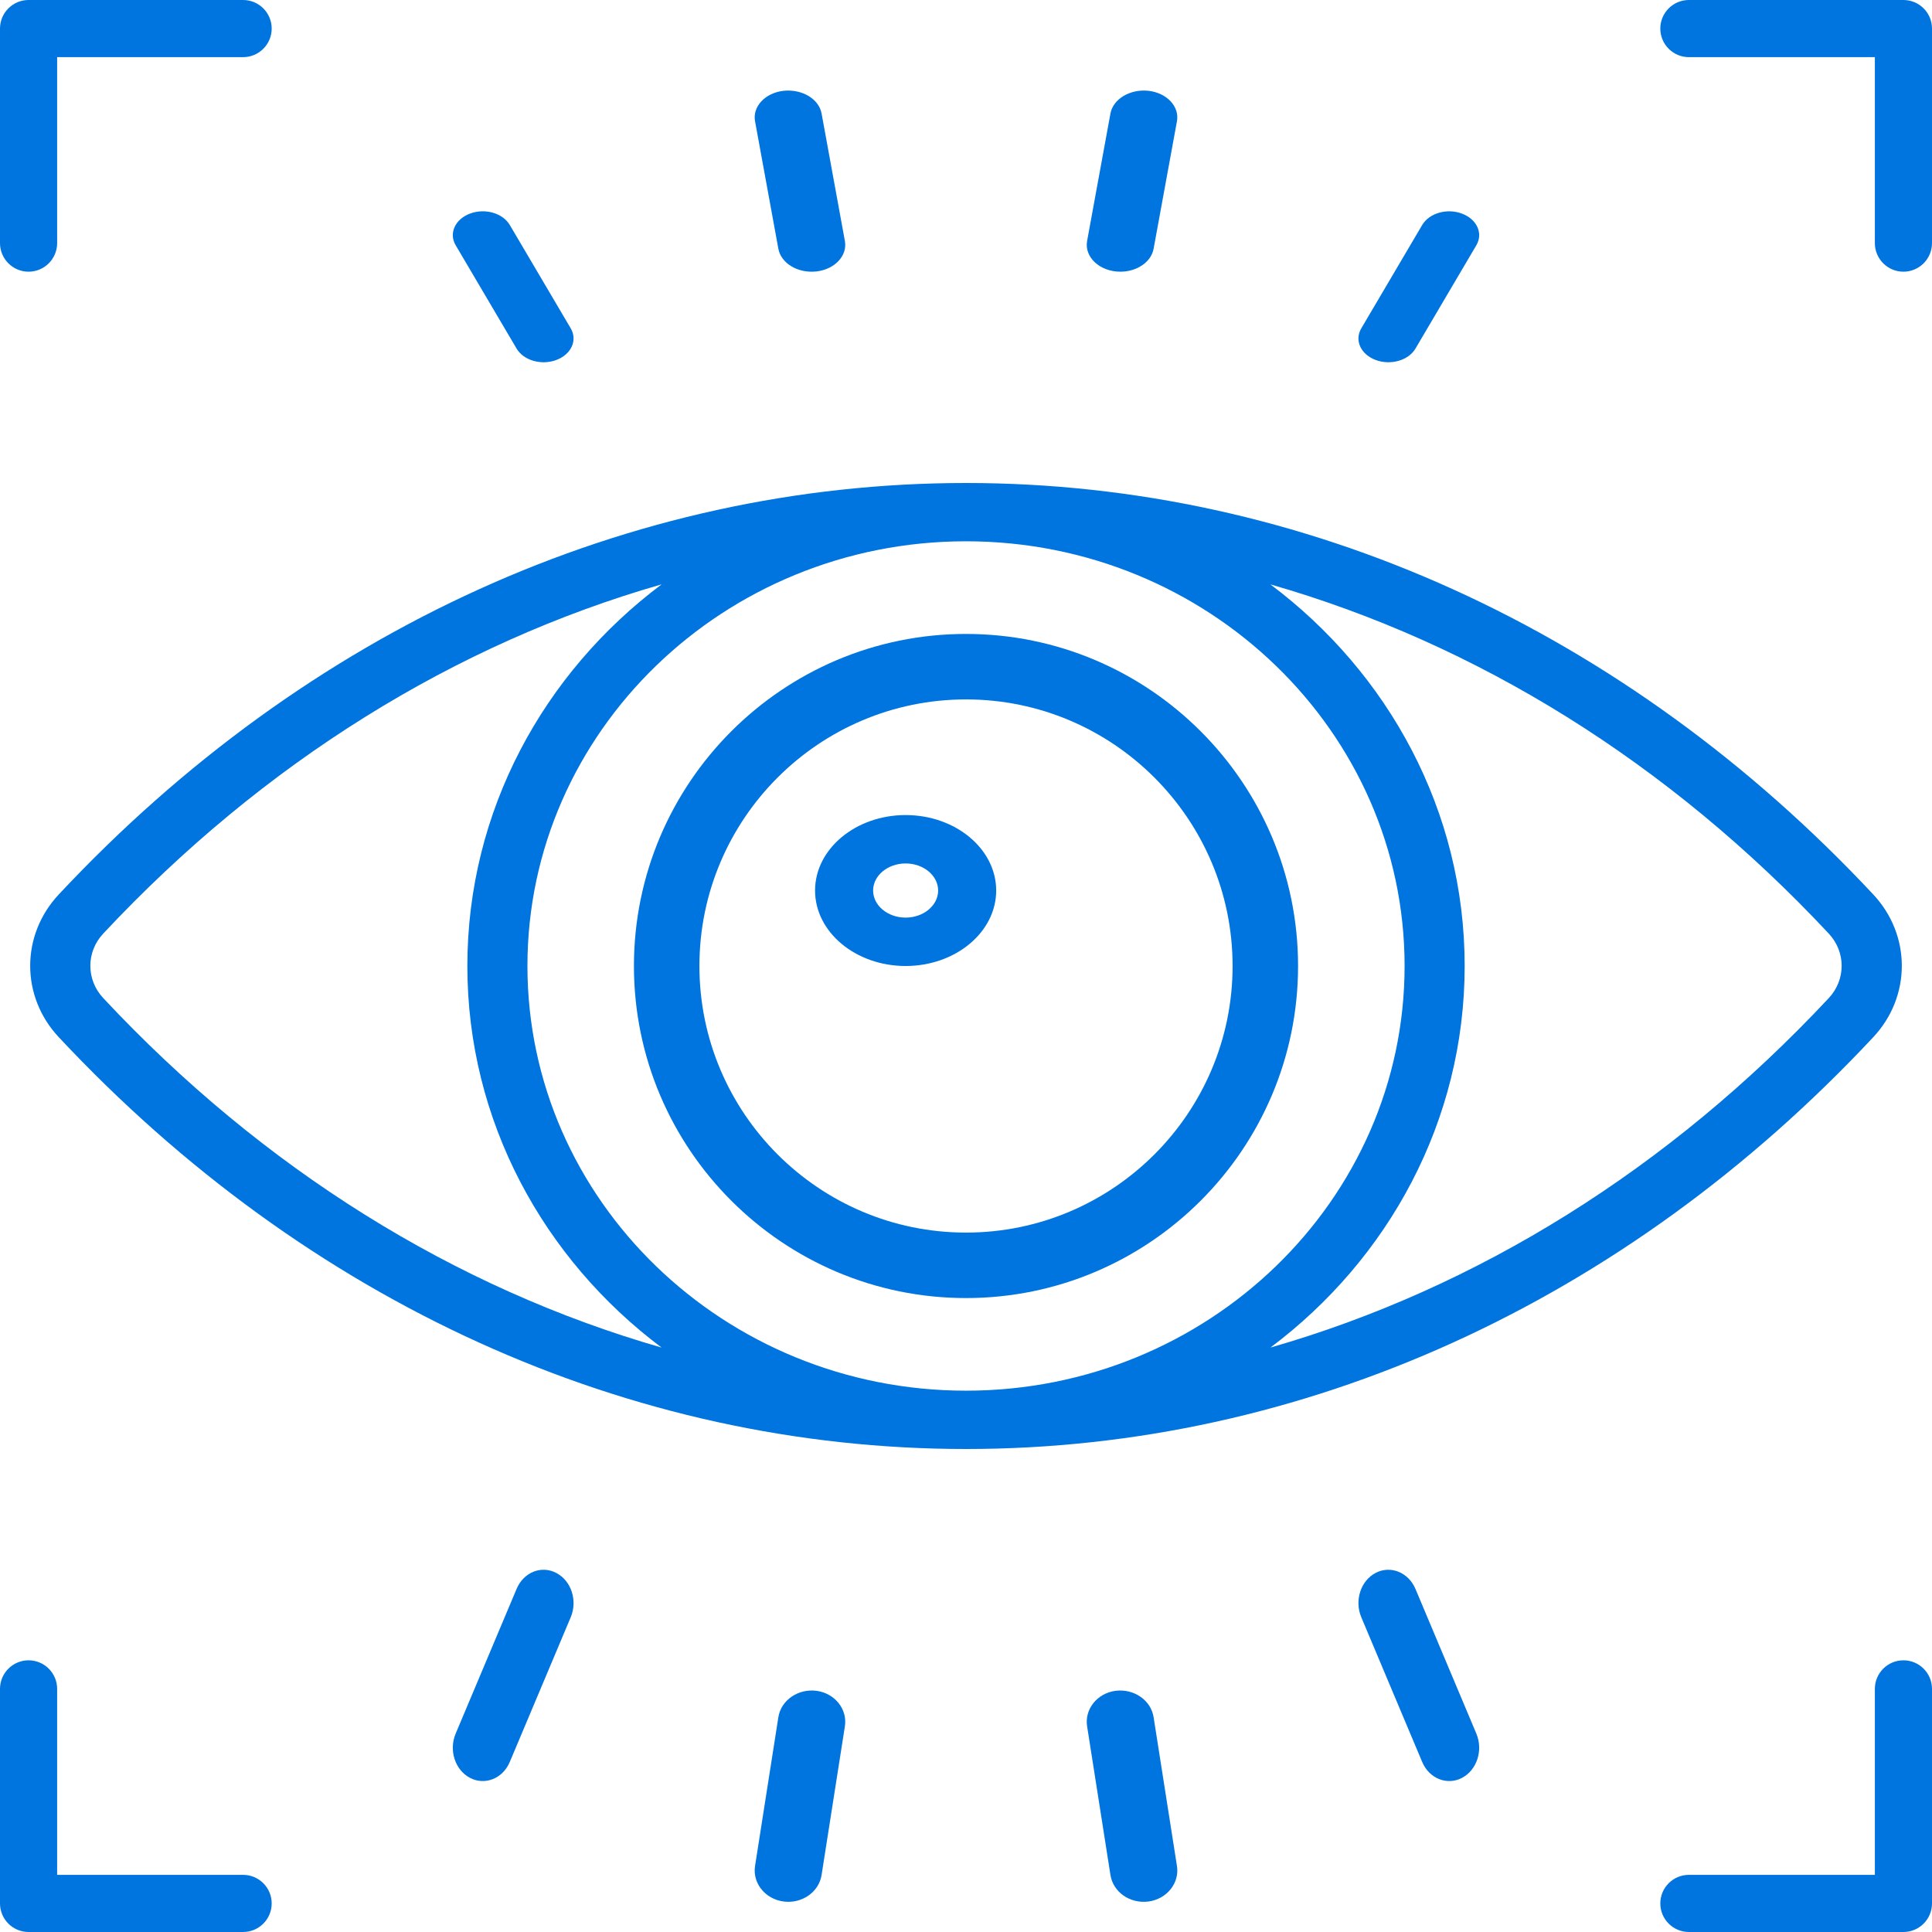 <svg width="64" height="64" viewBox="0 0 64 64" fill="none" xmlns="http://www.w3.org/2000/svg">
<path d="M0.947 9C1.469 9 1.893 8.576 1.893 8.053V1.893H8.053C8.576 1.893 9 1.469 9 0.947C9 0.424 8.576 0 8.053 0H0.947C0.424 0 0 0.424 0 0.947V8.053C0 8.576 0.424 9 0.947 9Z" fill="#0074DF"/>
<path d="M0 63.053C0 63.576 0.424 64 0.947 64H8.053C8.576 64 9 63.576 9 63.053C9 62.531 8.576 62.107 8.053 62.107H1.893V55.947C1.893 55.424 1.469 55 0.947 55C0.424 55 0 55.424 0 55.947V63.053Z" fill="#0074DF"/>
<path d="M64 0.947C64 0.424 63.576 0 63.053 0H55.947C55.424 0 55 0.424 55 0.947C55 1.469 55.424 1.893 55.947 1.893H62.107V8.053C62.107 8.576 62.531 9 63.053 9C63.576 9 64 8.576 64 8.053V0.947Z" fill="#0074DF"/>
<path d="M55.947 64H63.053C63.576 64 64 63.576 64 63.053V55.947C64 55.424 63.576 55 63.053 55C62.531 55 62.107 55.424 62.107 55.947V62.107H55.947C55.424 62.107 55 62.531 55 63.053C55 63.576 55.424 64 55.947 64Z" fill="#0074DF"/>
<path d="M32 21C25.934 21 21 25.934 21 32C21 38.066 25.934 43 32 43C38.066 43 43 38.066 43 32C43 25.934 38.066 21 32 21ZM32 40.831C27.13 40.831 23.169 36.87 23.169 32C23.169 27.13 27.13 23.169 32 23.169C36.87 23.169 40.831 27.13 40.831 32C40.831 36.87 36.87 40.831 32 40.831Z" fill="#0074DF"/>
<path d="M30 27C28.346 27 27 28.122 27 29.5C27 30.878 28.346 32 30 32C31.654 32 33 30.878 33 29.5C33 28.122 31.654 27 30 27ZM30 30.397C29.406 30.397 28.923 29.995 28.923 29.5C28.923 29.005 29.406 28.603 30 28.603C30.593 28.603 31.077 29.005 31.077 29.5C31.077 29.995 30.593 30.397 30 30.397Z" fill="#0074DF"/>
<path d="M46.889 11.547L48.906 8.124C49.138 7.73 48.925 7.261 48.429 7.076C47.933 6.889 47.343 7.06 47.111 7.455L45.094 10.878C44.862 11.272 45.075 11.74 45.571 11.925C46.057 12.108 46.654 11.946 46.889 11.547Z" fill="#0074DF"/>
<path d="M37.115 9C37.659 9 38.134 8.682 38.215 8.239L38.988 4.017C39.077 3.531 38.656 3.079 38.047 3.008C37.441 2.942 36.874 3.274 36.785 3.76L36.012 7.982C35.915 8.516 36.43 9 37.115 9Z" fill="#0074DF"/>
<path d="M27.046 8.992C27.655 8.921 28.077 8.469 27.988 7.983L27.216 3.76C27.127 3.273 26.561 2.943 25.953 3.008C25.345 3.079 24.923 3.53 25.012 4.017L25.784 8.24C25.869 8.705 26.403 9.06 27.046 8.992Z" fill="#0074DF"/>
<path d="M18.429 11.925C18.925 11.74 19.138 11.271 18.906 10.877L16.888 7.454C16.655 7.06 16.069 6.889 15.571 7.075C15.075 7.26 14.862 7.729 15.094 8.123L17.112 11.546C17.348 11.947 17.945 12.108 18.429 11.925Z" fill="#0074DF"/>
<path d="M17.112 52.637L15.094 57.429C14.862 57.98 15.075 58.637 15.571 58.895C16.056 59.151 16.654 58.924 16.888 58.365L18.906 53.573C19.138 53.022 18.925 52.365 18.429 52.107C17.932 51.844 17.343 52.084 17.112 52.637Z" fill="#0074DF"/>
<path d="M25.784 56.886L25.012 61.813C24.915 62.435 25.43 63 26.115 63C26.659 63 27.135 62.629 27.216 62.112L27.988 57.186C28.077 56.619 27.655 56.092 27.047 56.01C26.438 55.933 25.873 56.319 25.784 56.886Z" fill="#0074DF"/>
<path d="M36.953 56.01C36.344 56.092 35.923 56.619 36.012 57.186L36.785 62.113C36.87 62.657 37.405 63.07 38.047 62.99C38.656 62.906 39.077 62.379 38.988 61.813L38.215 56.886C38.126 56.319 37.563 55.934 36.953 56.01Z" fill="#0074DF"/>
<path d="M45.571 52.104C45.075 52.363 44.862 53.019 45.094 53.572L47.111 58.365C47.346 58.924 47.944 59.151 48.429 58.895C48.925 58.637 49.138 57.98 48.906 57.429L46.889 52.636C46.656 52.086 46.064 51.846 45.571 52.104Z" fill="#0074DF"/>
<path d="M62.056 34.356C63.315 33.01 63.315 30.979 62.056 29.632C53.834 20.842 43.16 16 32 16C20.84 16 10.166 20.841 1.945 29.632C0.685 30.979 0.685 33.01 1.945 34.356C10.17 43.154 20.845 48 32 48C43.156 48 53.83 43.154 62.056 34.356ZM17.472 31.999C17.472 24.242 23.989 17.931 32 17.931C40.011 17.931 46.529 24.242 46.529 31.999C46.529 39.757 40.011 46.068 32 46.068C23.989 46.068 17.472 39.757 17.472 31.999ZM3.42 33.063C2.85 32.454 2.85 31.535 3.42 30.926C8.722 25.257 15.081 21.318 21.918 19.357C18.012 22.285 15.482 26.856 15.482 31.999C15.482 37.141 18.011 41.712 21.916 44.64C15.082 42.677 8.723 38.736 3.42 33.063ZM42.085 44.64C45.99 41.712 48.519 37.141 48.519 31.999C48.519 26.856 45.989 22.286 42.083 19.358C48.919 21.319 55.279 25.257 60.58 30.926C61.15 31.536 61.15 32.454 60.58 33.064C55.277 38.736 48.918 42.677 42.085 44.64Z" fill="#0074DF"/>
</svg>
